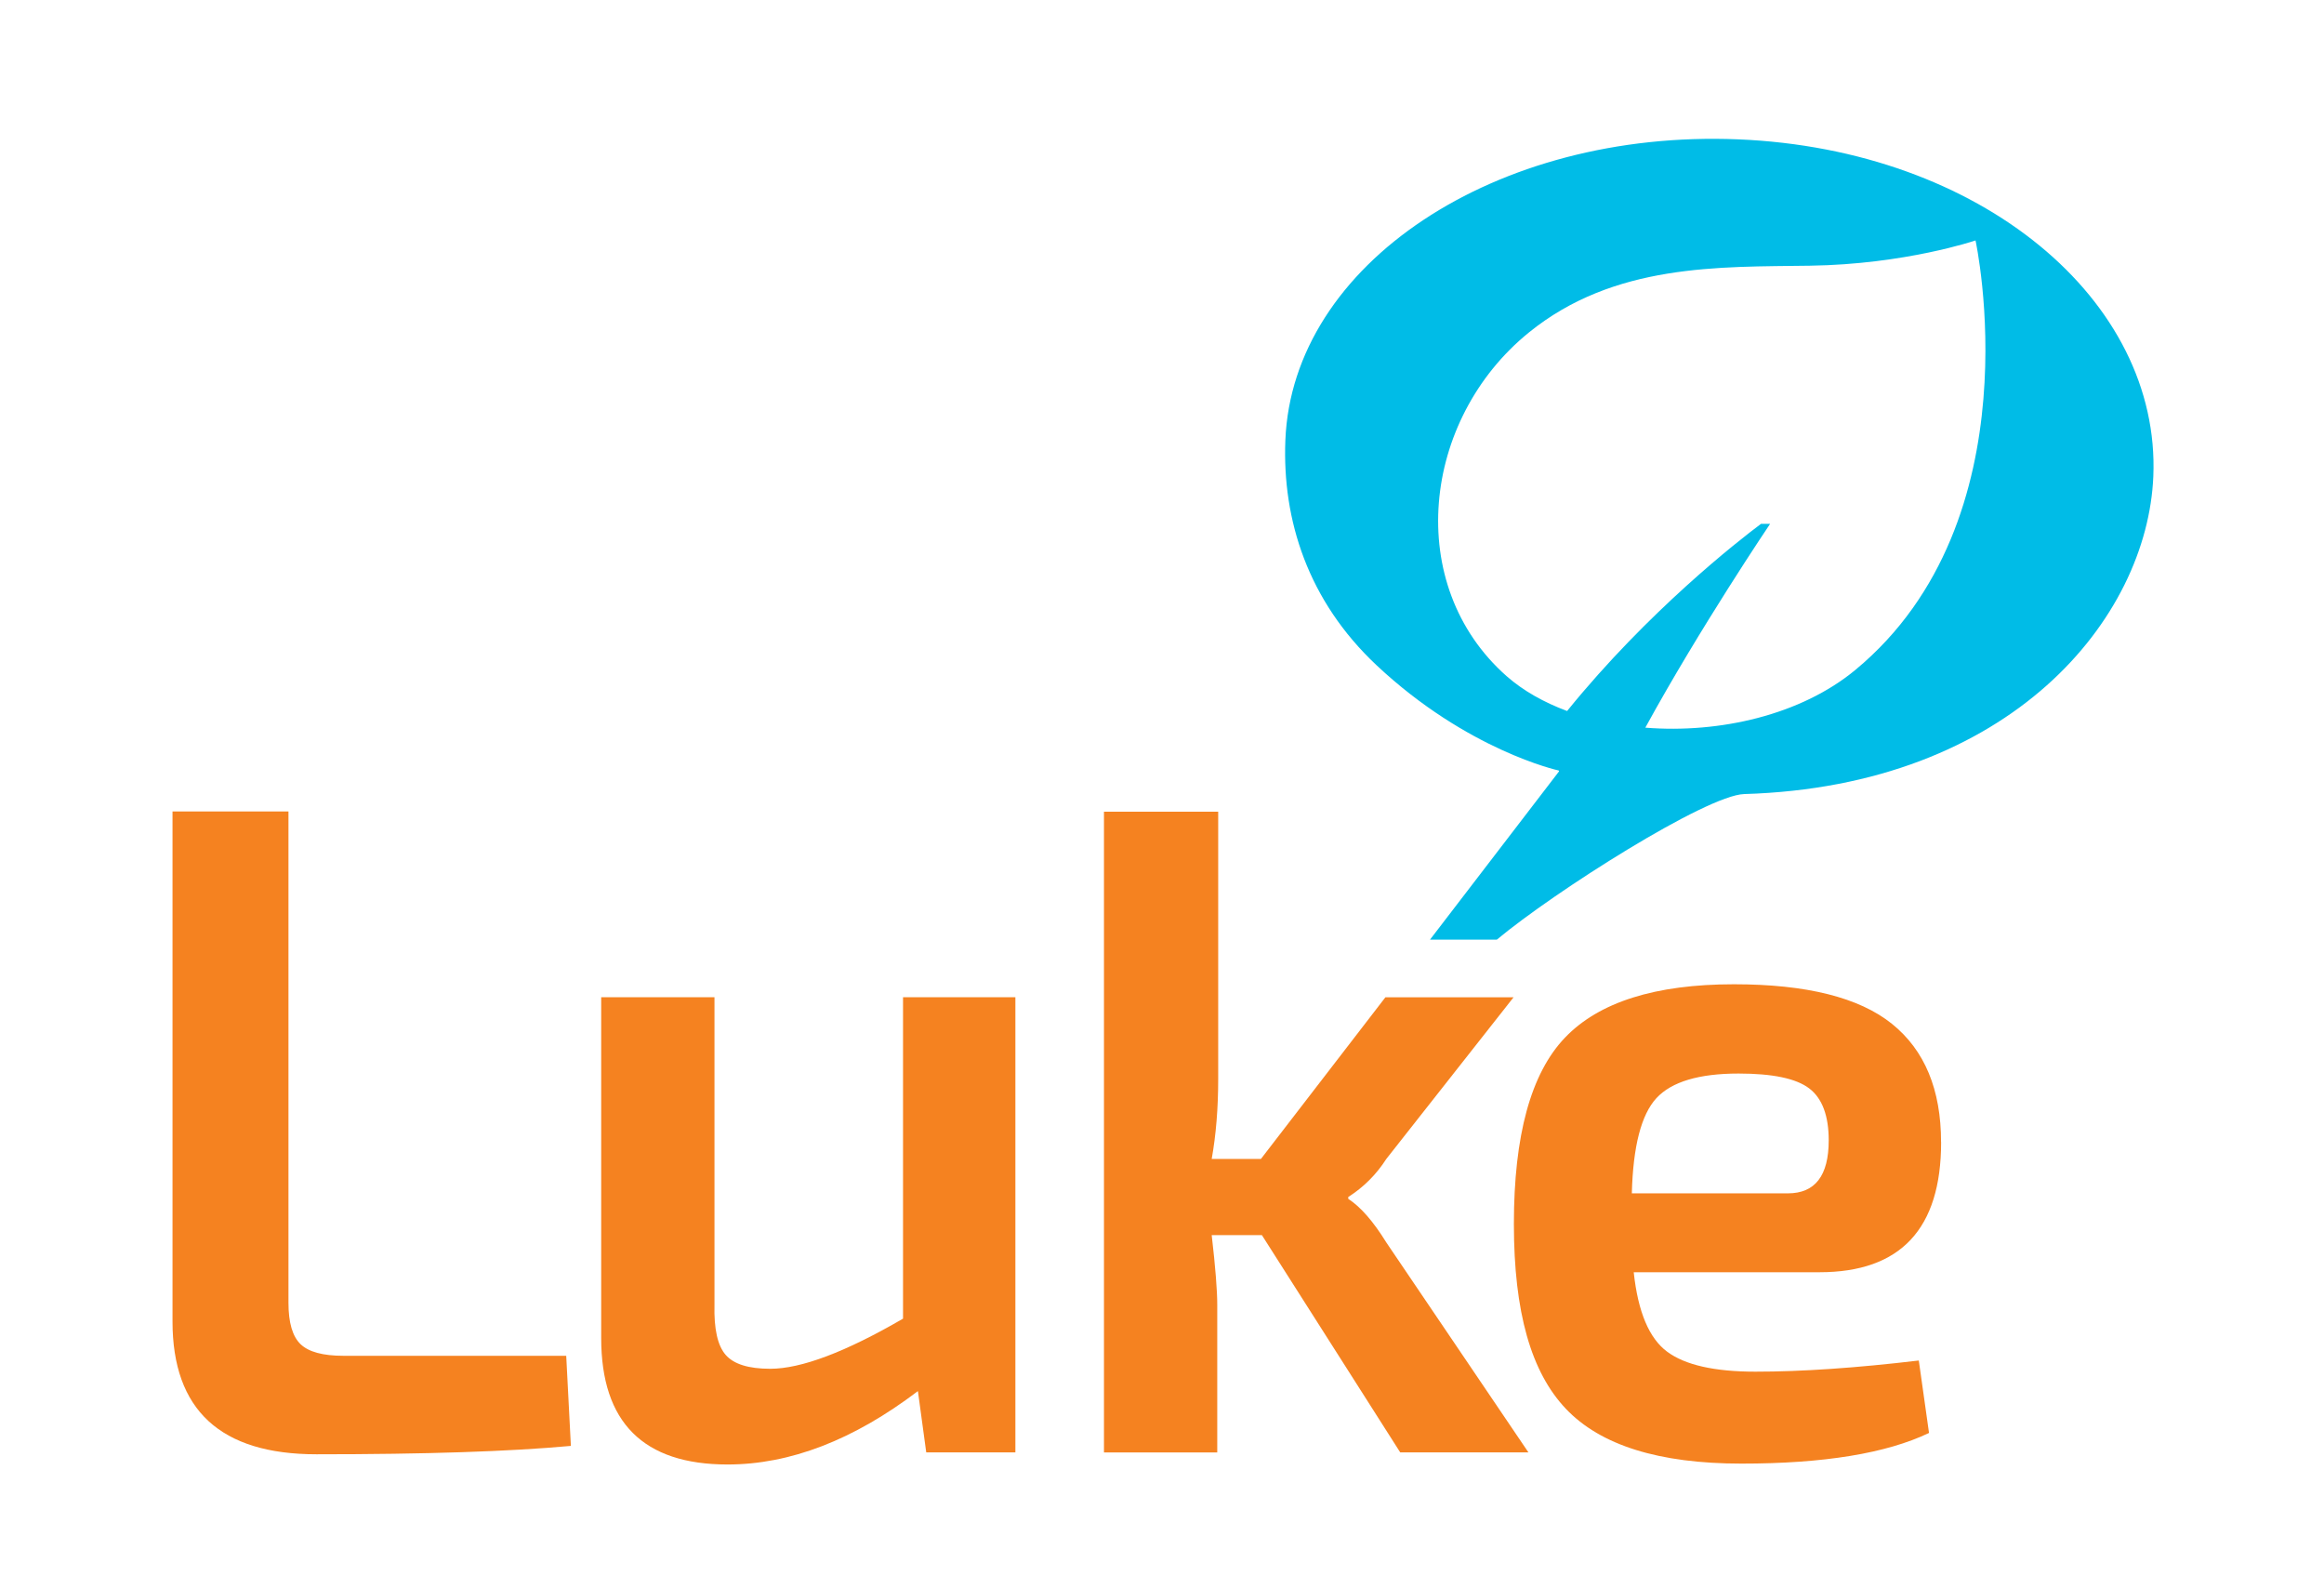 <?xml version="1.0" encoding="UTF-8"?>
<svg id="LUKE_tunnus" xmlns="http://www.w3.org/2000/svg" viewBox="0 0 418.69 286.16">
  <defs>
    <style>
      .cls-1 {
        fill: #f58220;
      }

      .cls-1, .cls-2 {
        stroke-width: 0px;
      }

      .cls-2 {
        fill: #00bce7;
      }
    </style>
  </defs>
  <path class="cls-1" d="m31.08,146.17v91.85c0,15.95,8.64,23.93,25.93,23.93,19.63,0,34.91-.5,45.84-1.51l-.84-16.23h-40.16c-3.68,0-6.25-.7-7.7-2.09-1.45-1.39-2.18-3.87-2.18-7.45v-88.51h-20.91Z"/>
  <path class="cls-1" d="m162.69,179.63v57.89c-10.37,6.02-18.35,9.03-23.93,9.03-3.91,0-6.58-.84-8.03-2.51-1.45-1.67-2.12-4.68-2.01-9.03v-55.38h-20.41v61.4c0,15.17,7.58,22.76,22.76,22.76,11.27,0,22.7-4.41,34.3-13.22l1.5,11.04h16.06v-81.98h-20.25Z"/>
  <path class="cls-1" d="m252.27,261.61h23.09l-25.6-37.81c-2.34-3.79-4.63-6.41-6.86-7.86v-.33c2.79-1.78,5.07-4.07,6.86-6.86l22.92-29.11h-23.09l-22.42,29.11h-8.87c.78-4.35,1.17-9.14,1.17-14.39v-48.15h-20.58v115.41h20.41v-26.6c0-2.56-.33-6.75-1-12.55h9.04l24.93,39.15Z"/>
  <path class="cls-1" d="m349.7,205.73c0-9.48-2.96-16.59-8.87-21.33-5.91-4.74-15.39-7.11-28.44-7.11-14.17,0-24.32,3.21-30.45,9.62-6.14,6.42-9.2,17.6-9.2,33.55s3.12,26.72,9.37,33.3c6.25,6.58,16.78,9.87,31.62,9.87s26.1-1.84,33.8-5.52l-1.84-13.05c-11.27,1.34-21.08,2.01-29.45,2.01-7.36,0-12.66-1.2-15.89-3.6-3.24-2.4-5.25-7.16-6.02-14.31h33.46c14.61,0,21.92-7.8,21.92-23.42m-20.25-.33c0,6.36-2.45,9.54-7.36,9.54h-28.11c.22-8.48,1.7-14.19,4.43-17.15,2.73-2.95,7.67-4.43,14.81-4.43,6.14,0,10.37.89,12.72,2.68,2.34,1.78,3.51,4.91,3.51,9.37"/>
  <path class="cls-2" d="m313.15,25.1c-43.73-1.8-80.32,22.46-81.58,54.2-.57,14.4,4.08,28.92,16.41,40.51,16.37,15.37,32.76,18.96,32.77,18.96.07,0,.13.06.13.13,0,.03-.02.05-.03.08,0,0,0,.01-.02.02-1.67,2.16-23.2,30.25-23.2,30.25h12.04c10.43-8.69,37.78-26.02,44.55-26.22,48.11-1.43,72.65-31.64,73.72-57.21,1.33-31.73-31.07-58.92-74.79-60.72Zm21.12,95.56c-9.82,8.13-24.46,11.48-37.85,10.41,9.83-17.97,22.48-36.71,22.48-36.71h-1.64c-4.07,3.04-20.35,15.72-34.93,33.71-4.17-1.55-7.9-3.64-10.89-6.27-18.6-16.41-15.31-46.24,3.99-61.9,15.37-12.47,34.32-11.81,50.62-12.04,17.19-.24,29.86-4.55,29.86-4.55,0,0,11,50.33-21.64,77.35Z"/>
</svg>
